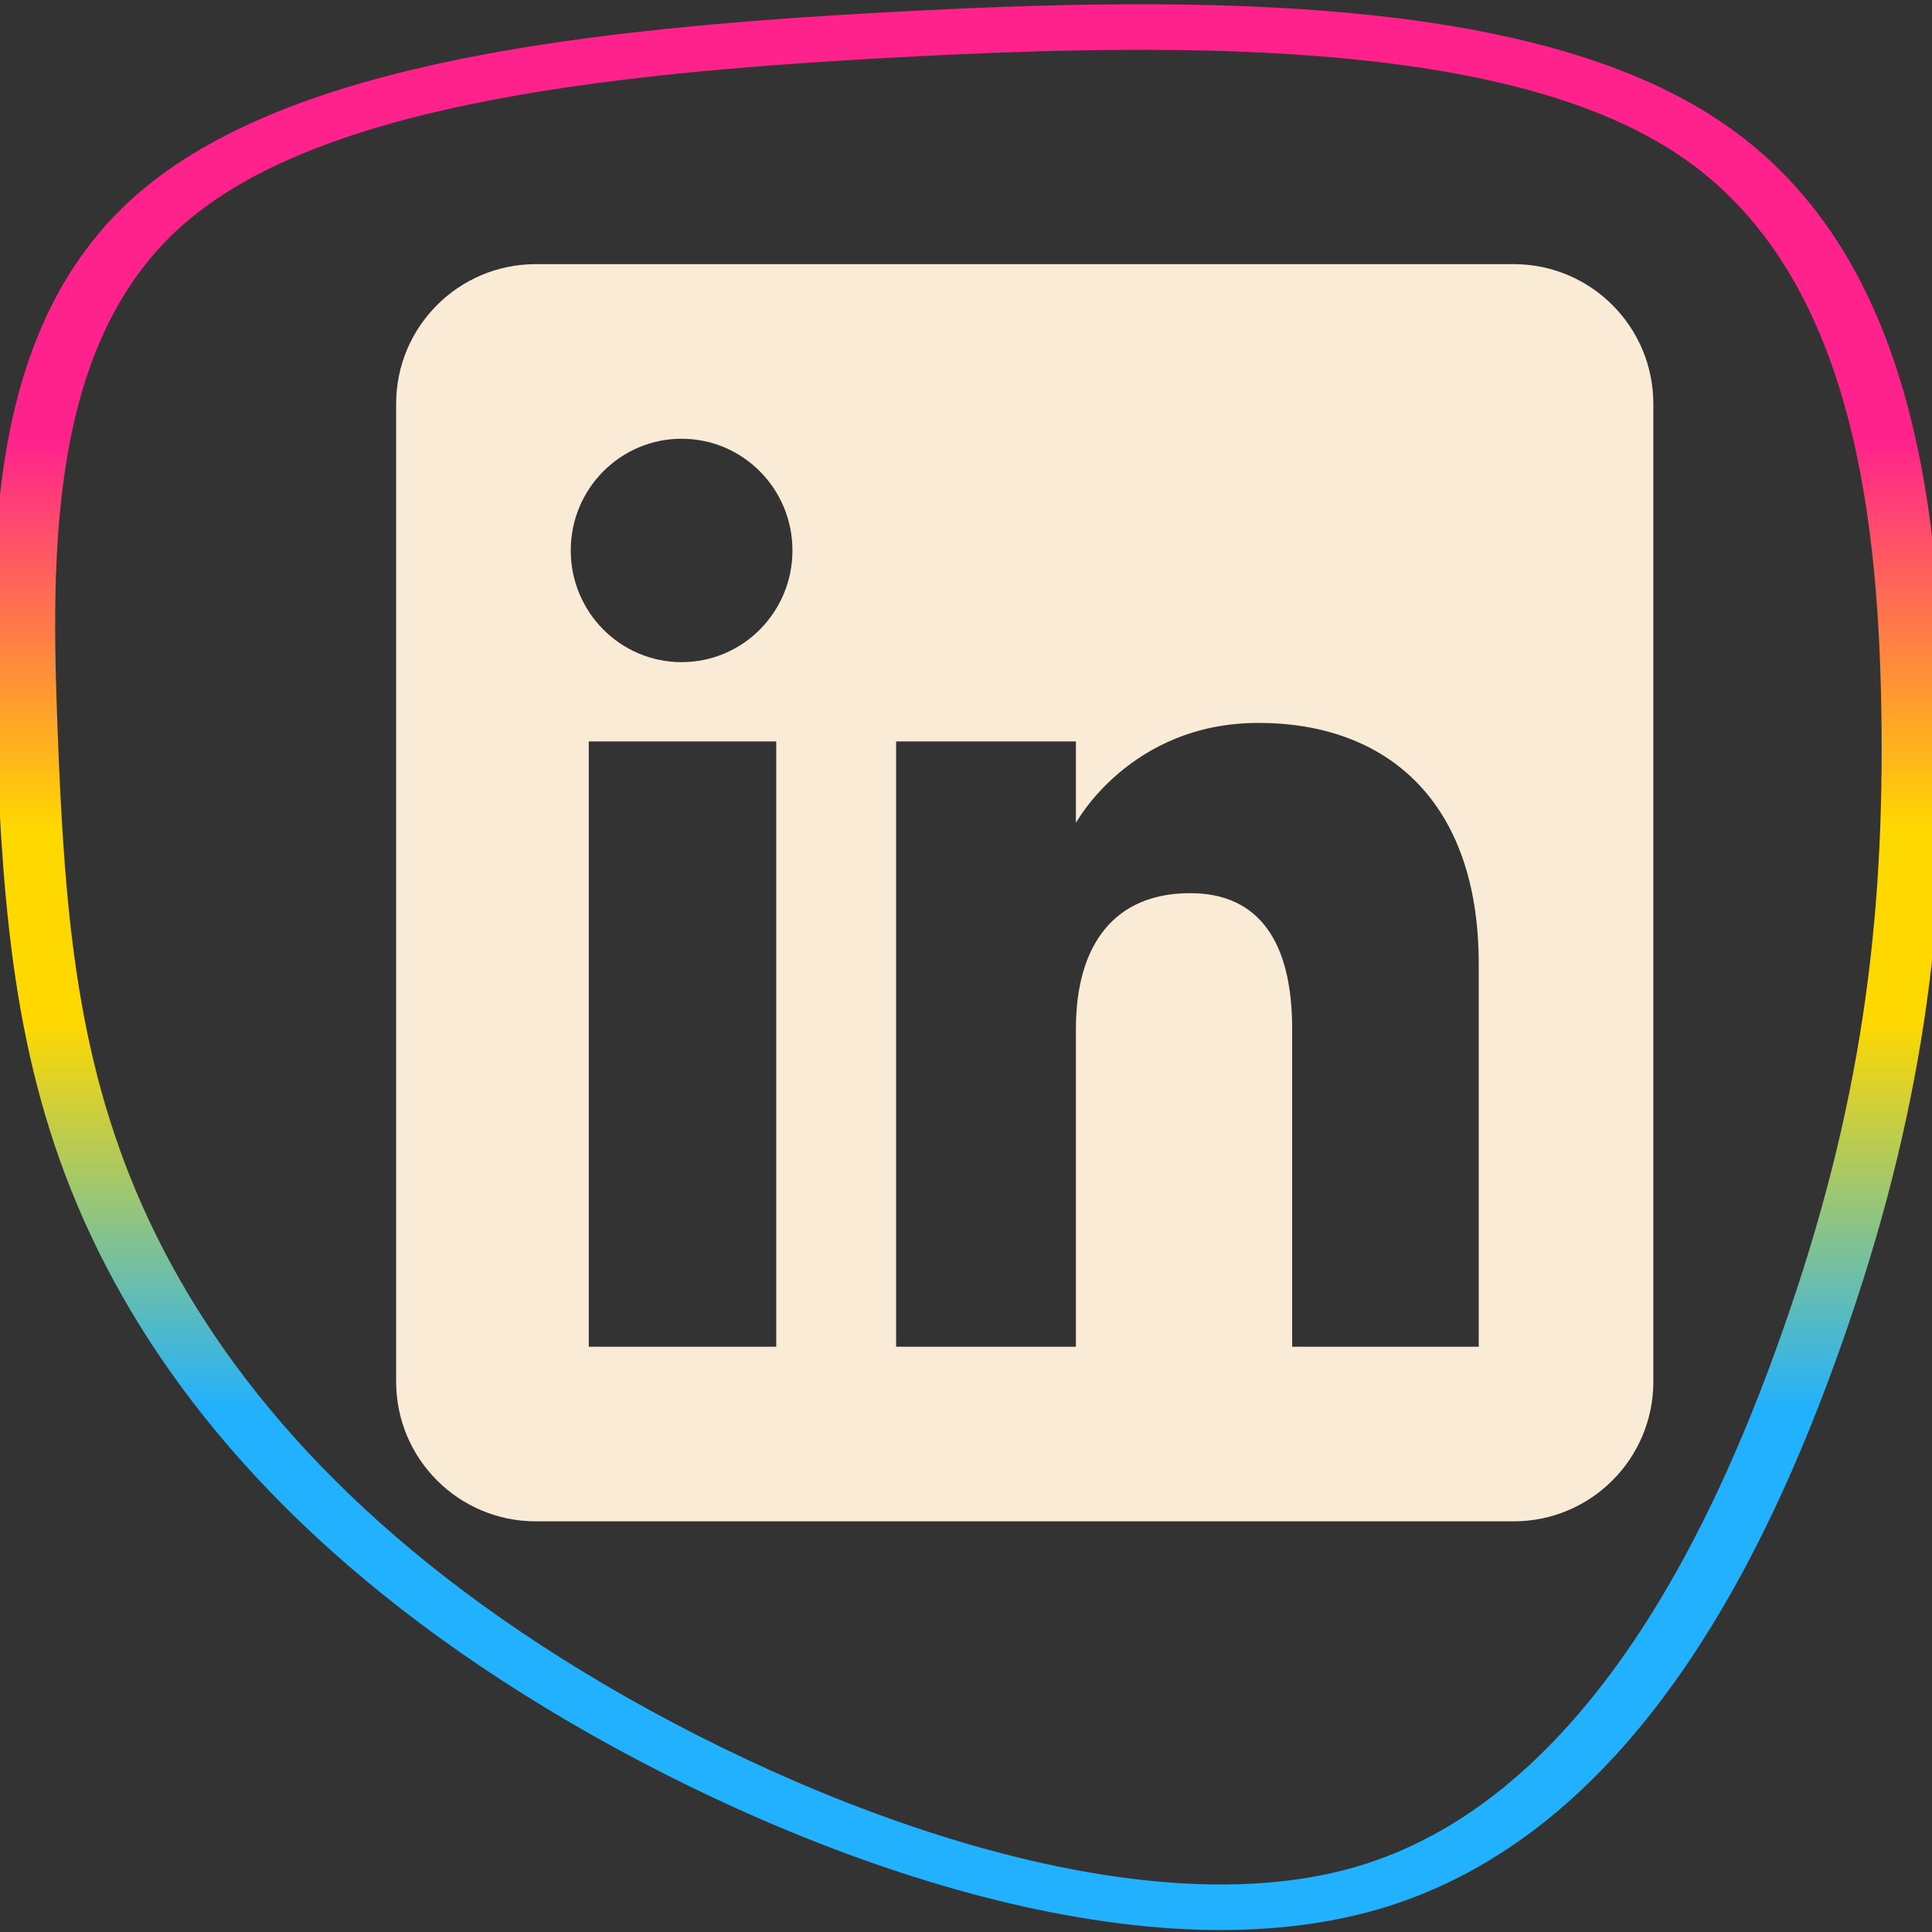<svg width="900" height="900" xmlns="http://www.w3.org/2000/svg">
    <rect width="100%" height="100%" fill="#333333" stroke="none"/>
    <defs>
        <linearGradient id="a" x1="-369.362" x2="-369.362" y1="-380.659" y2="421.145" gradientTransform="scale(.941 1.063)" gradientUnits="userSpaceOnUse">
            <stop offset="25%" stop-color="#FF218C"/>
            <stop offset="45%" stop-color="#FFD800"/>
            <stop offset="55%" stop-color="#FFD800"/>
            <stop offset="75%" stop-color="#21B1FF"/>
        </linearGradient>
    </defs>
    <path d="M268-323.7c57.6 52.6 67.6 157.7 68.7 251.4 1.1 93.7-6.7 176-32.3 274.2-25.5 98.3-68.8 212.5-144.6 242.4-75.9 29.9-184.4-24.4-260.6-87C-177 294.7-221 223.8-245 154.8c-24-69.1-28-136.4-30.3-217.3-2.3-80.9-3-175.4 43.2-230.1C-186-347.3-93-362.2 6.1-369.4c99.1-7.3 204.3-7 261.9 45.7" fill="none" stroke="url(#a)" stroke-width="20" transform="matrix(1.435 0 0 1.061 407.594 408.11)"/>
    <path d="M249.607 123.044c-35.938 0-65.072 29.136-65.072 65.075v455.507c0 35.94 29.134 65.073 65.072 65.073h455.508c35.939 0 65.074-29.134 65.074-65.073V188.12c0-35.94-29.135-65.075-65.074-65.075zm67.916 81.342c28.528 0 51.631 23.298 51.631 52.033 0 28.735-23.103 52.035-51.63 52.035-28.53 0-51.647-23.3-51.647-52.035 0-28.735 23.117-52.033 51.646-52.033zm268.694 132.375c59.81 0 102.63 36.526 102.63 112.065v178.533h-86.906V479.335c0-40.584-15.42-63.263-47.543-63.263-34.945 0-53.203 23.601-53.203 63.263V627.36h-83.754V345.376h83.754v37.985s25.184-46.6 85.022-46.6zm-311.942 8.615h87.334V627.36h-87.334z" style="fill:#faebd7;fill-opacity:1" fill="none" fill-rule="evenodd"/>
</svg>
